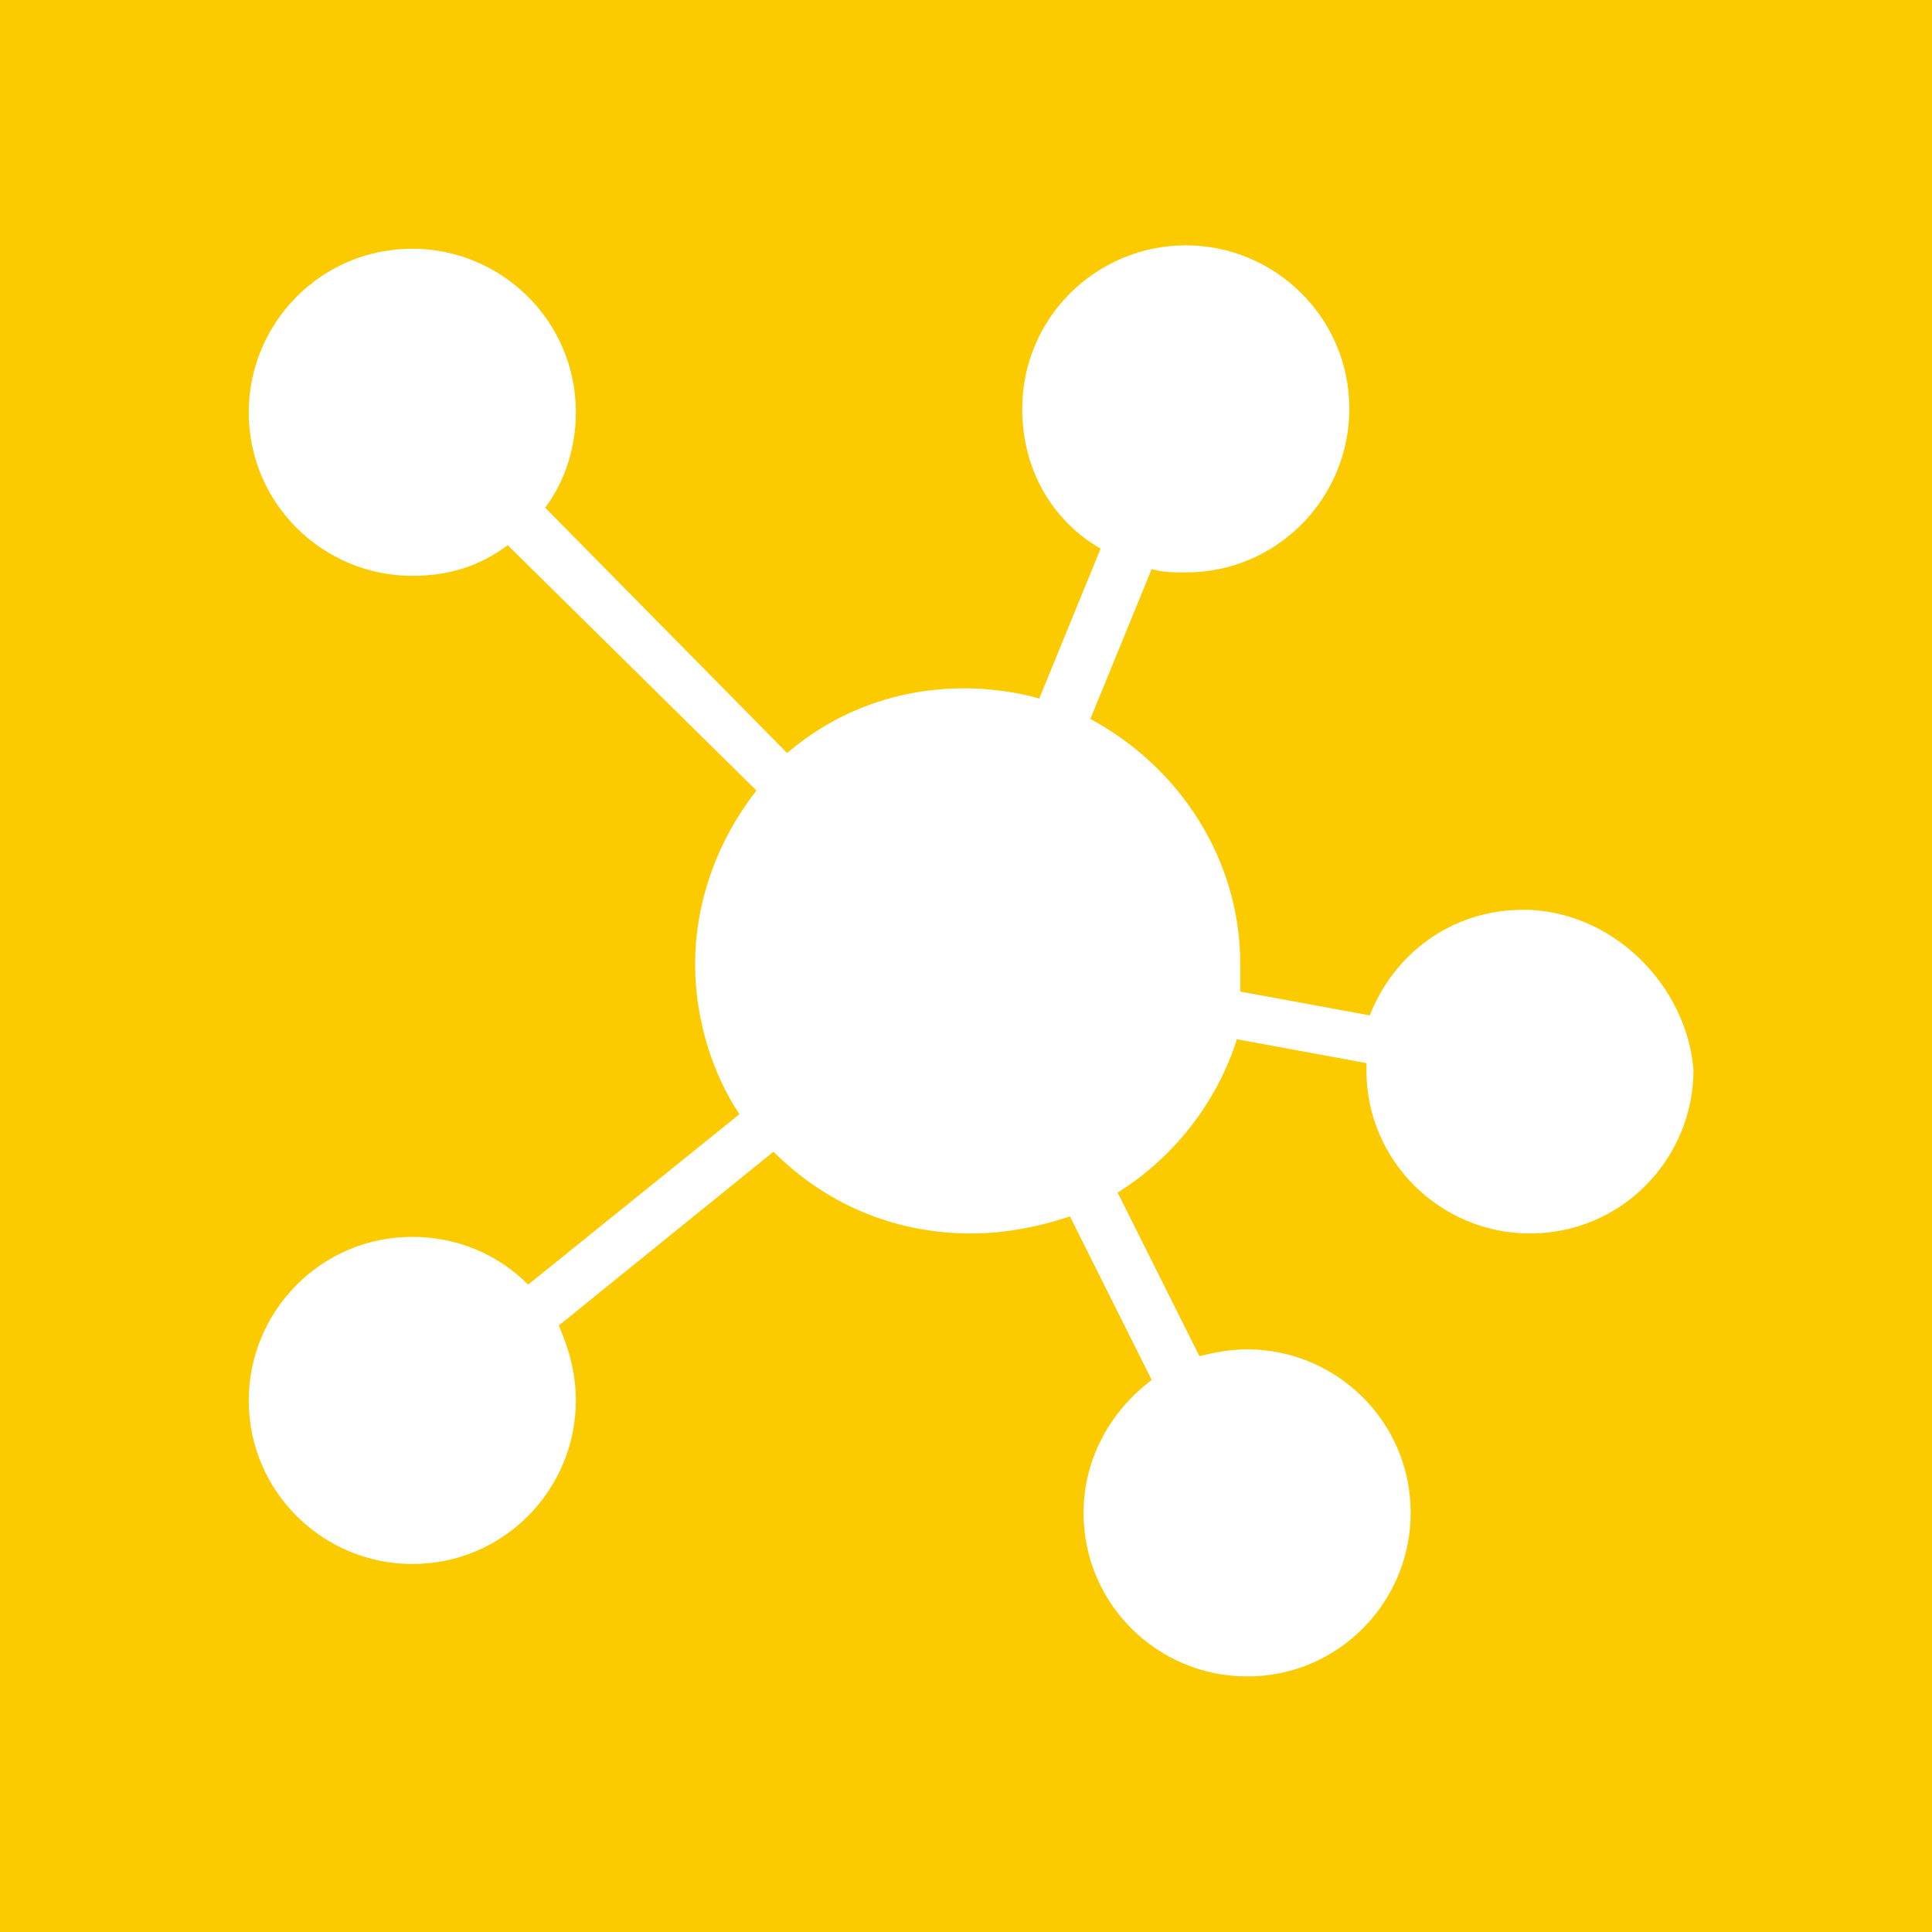 <?xml version="1.0" encoding="utf-8"?>
<!-- Generator: Adobe Illustrator 25.3.1, SVG Export Plug-In . SVG Version: 6.00 Build 0)  -->
<svg version="1.1" id="Ebene_1" xmlns="http://www.w3.org/2000/svg" xmlns:xlink="http://www.w3.org/1999/xlink" x="0px" y="0px"
	 viewBox="0 0 56.7 56.7" style="enable-background:new 0 0 56.7 56.7;" xml:space="preserve">
<style type="text/css">
	.st0{fill:#FBCB00;}
	.st1{fill:#FFFFFF;}
</style>
<g>
	<rect class="st0" width="56.7" height="56.7"/>
	<path class="st1" d="M44.7,26.7c-2.1,0-3.8,1.3-4.5,3.1l-3.8-0.7c0-0.3,0-0.5,0-0.8c0-3.1-1.8-5.8-4.4-7.2l1.8-4.4
		c0.3,0.1,0.7,0.1,1,0.1c2.7,0,4.8-2.2,4.8-4.8c0-2.7-2.2-4.8-4.8-4.8C32.2,7.2,30,9.3,30,12c0,1.8,0.9,3.3,2.3,4.1l-1.8,4.4
		c-0.7-0.2-1.5-0.3-2.2-0.3c-2,0-3.8,0.7-5.2,1.9L16,14.9c0.6-0.8,0.9-1.8,0.9-2.8c0-2.7-2.2-4.8-4.8-4.8c-2.7,0-4.8,2.2-4.8,4.8
		c0,2.7,2.2,4.8,4.8,4.8c1.1,0,2-0.3,2.8-0.9l7.3,7.2c-1.1,1.4-1.8,3.2-1.8,5.1c0,1.6,0.5,3.2,1.3,4.4l-6.2,5
		c-0.9-0.9-2.1-1.4-3.4-1.4c-2.7,0-4.8,2.2-4.8,4.8c0,2.7,2.2,4.8,4.8,4.8c2.7,0,4.8-2.2,4.8-4.8c0-0.8-0.2-1.5-0.5-2.2l6.3-5.1
		c1.5,1.5,3.5,2.4,5.8,2.4c1,0,2-0.2,2.9-0.5l2.4,4.8c-1.2,0.9-2,2.3-2,3.9c0,2.7,2.2,4.8,4.8,4.8c2.7,0,4.8-2.2,4.8-4.8
		c0-2.7-2.2-4.8-4.8-4.8c-0.5,0-1,0.1-1.4,0.2l-2.4-4.8c1.6-1,2.9-2.6,3.5-4.5l3.8,0.7c0,0.1,0,0.1,0,0.2c0,2.7,2.2,4.8,4.8,4.8
		c2.7,0,4.8-2.2,4.8-4.8C49.5,28.9,47.3,26.7,44.7,26.7z"/>
</g>
</svg>
